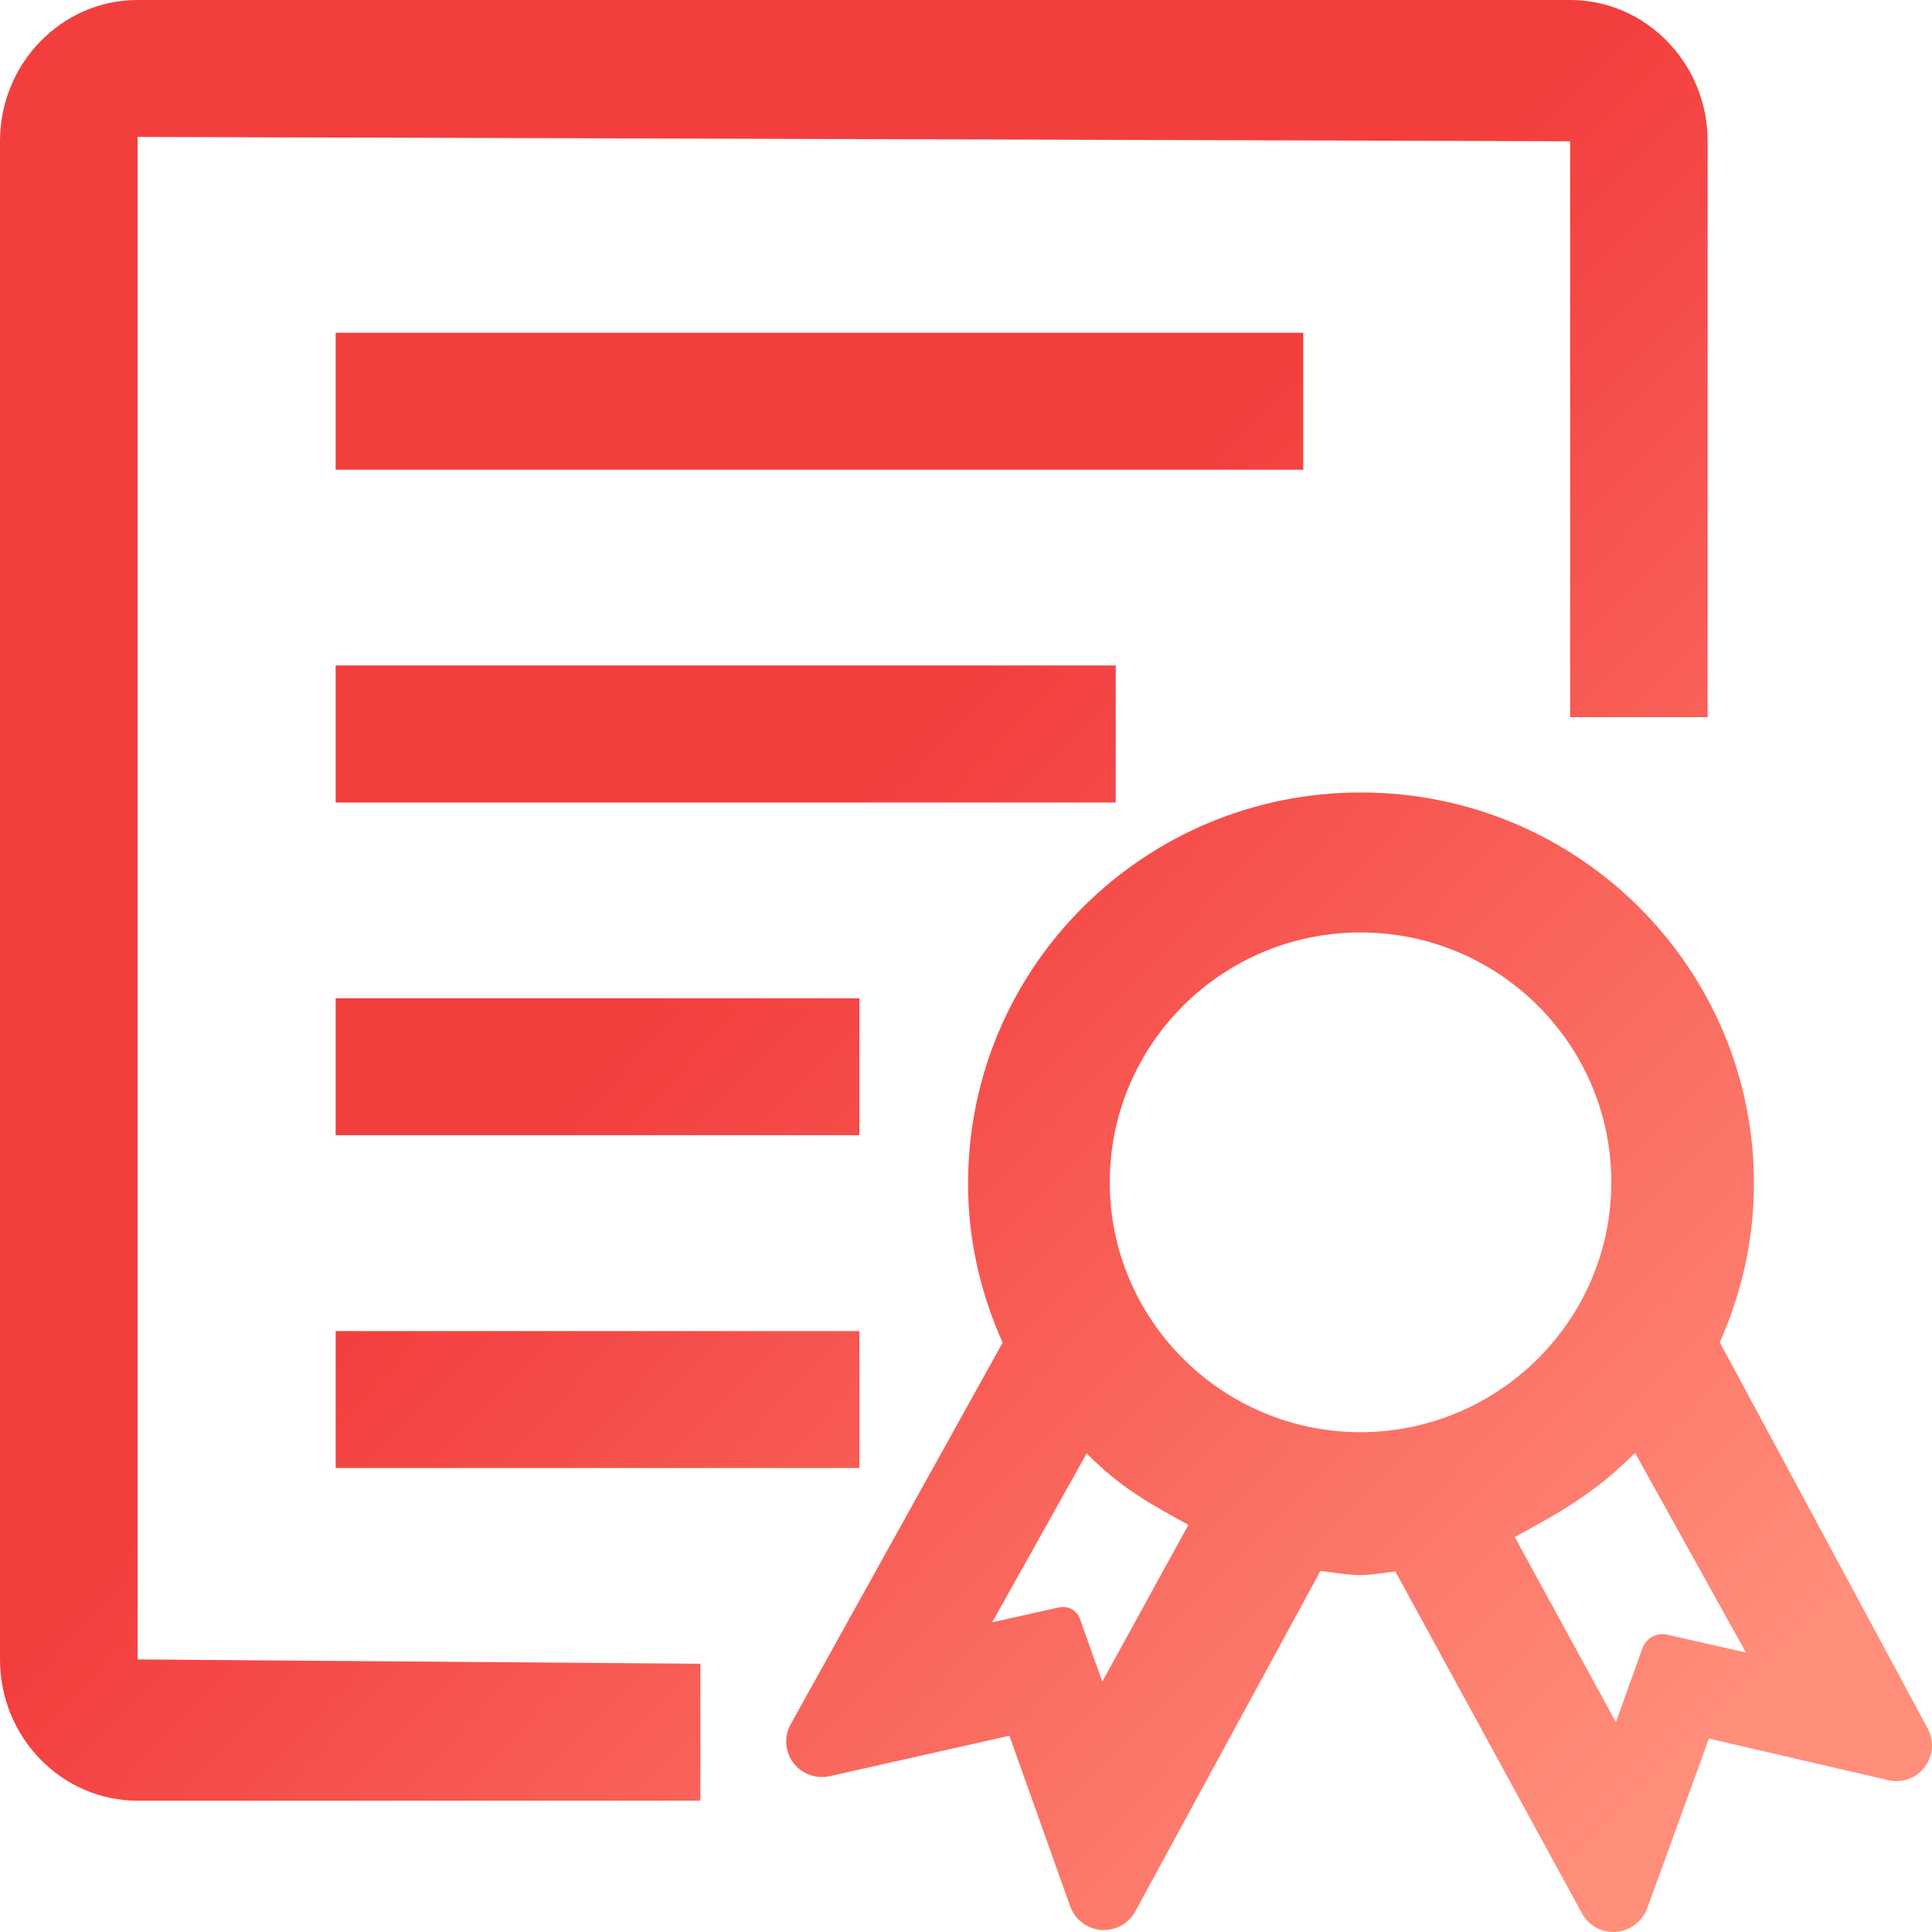<svg width="26" height="26" viewBox="0 0 26 26" fill="none" xmlns="http://www.w3.org/2000/svg">
<g id="Vector">
<path id="Vector_2" d="M9.425 24.233H1.851C0.83 24.233 0 23.38 0 22.332V1.901C0 0.853 0.83 0 1.851 0H21.13C22.151 0 22.981 0.853 22.981 1.901V9.651H21.13V1.901L1.852 1.843V22.332L9.425 22.39V24.233H9.425H9.425ZM4.517 4.478H17.539V6.321H4.517V4.478V4.478ZM4.517 8.956H15.015V10.8H4.517V8.956V8.956ZM4.517 13.434H11.565V15.277H4.517V13.434ZM4.517 17.913H11.565V19.756H4.517V17.913ZM25.944 23.265L23.144 18.064C23.433 17.417 23.601 16.702 23.604 15.948C23.615 13.042 21.257 10.675 18.335 10.665C15.415 10.652 13.038 13.001 13.028 15.909C13.024 16.681 13.197 17.407 13.493 18.069L10.641 23.204C10.596 23.285 10.575 23.377 10.582 23.469C10.588 23.561 10.621 23.649 10.676 23.723C10.732 23.797 10.808 23.854 10.895 23.885C10.982 23.917 11.077 23.923 11.167 23.903L13.584 23.359L14.402 25.654C14.433 25.741 14.489 25.817 14.562 25.873C14.636 25.93 14.723 25.964 14.816 25.973C14.829 25.972 14.84 25.973 14.854 25.973C14.94 25.974 15.026 25.951 15.101 25.907C15.175 25.863 15.237 25.799 15.278 25.723L17.77 21.141C17.947 21.16 18.116 21.195 18.295 21.197C18.459 21.197 18.616 21.165 18.778 21.148L21.288 25.747C21.329 25.823 21.389 25.887 21.464 25.932C21.538 25.976 21.623 25.999 21.71 25.999C21.721 26.001 21.733 26 21.748 25.998C21.84 25.991 21.928 25.957 22.002 25.902C22.076 25.847 22.133 25.772 22.166 25.686L22.998 23.397L25.409 23.956C25.499 23.978 25.593 23.973 25.68 23.942C25.768 23.911 25.844 23.856 25.9 23.782C25.956 23.709 25.99 23.622 25.998 23.53C26.006 23.439 25.987 23.347 25.944 23.265ZM14.834 22.63L14.533 21.786C14.514 21.73 14.474 21.683 14.422 21.655C14.37 21.626 14.309 21.618 14.251 21.632L13.353 21.832L14.624 19.56C15.09 20.029 15.472 20.235 15.993 20.521L14.834 22.63H14.834ZM18.296 19.274C16.436 19.265 14.926 17.751 14.935 15.897C14.941 14.044 16.461 12.54 18.323 12.549C20.184 12.555 21.692 14.068 21.684 15.922C21.678 17.776 20.158 19.278 18.296 19.274ZM22.437 21.999C22.294 21.964 22.153 22.046 22.104 22.179L21.746 23.176L20.385 20.685C21.001 20.348 21.45 20.104 22.004 19.553L23.495 22.238L22.437 21.999Z" fill="url(#paint0_linear_2783_2176)"/>
</g>
<defs>
<linearGradient id="paint0_linear_2783_2176" x1="22.905" y1="23.524" x2="-3.21541e-07" y2="1.238" gradientUnits="userSpaceOnUse">
<stop stop-color="#FF8E7B"/>
<stop offset="0.535" stop-color="#F33E3E"/>
</linearGradient>
</defs>
</svg>
